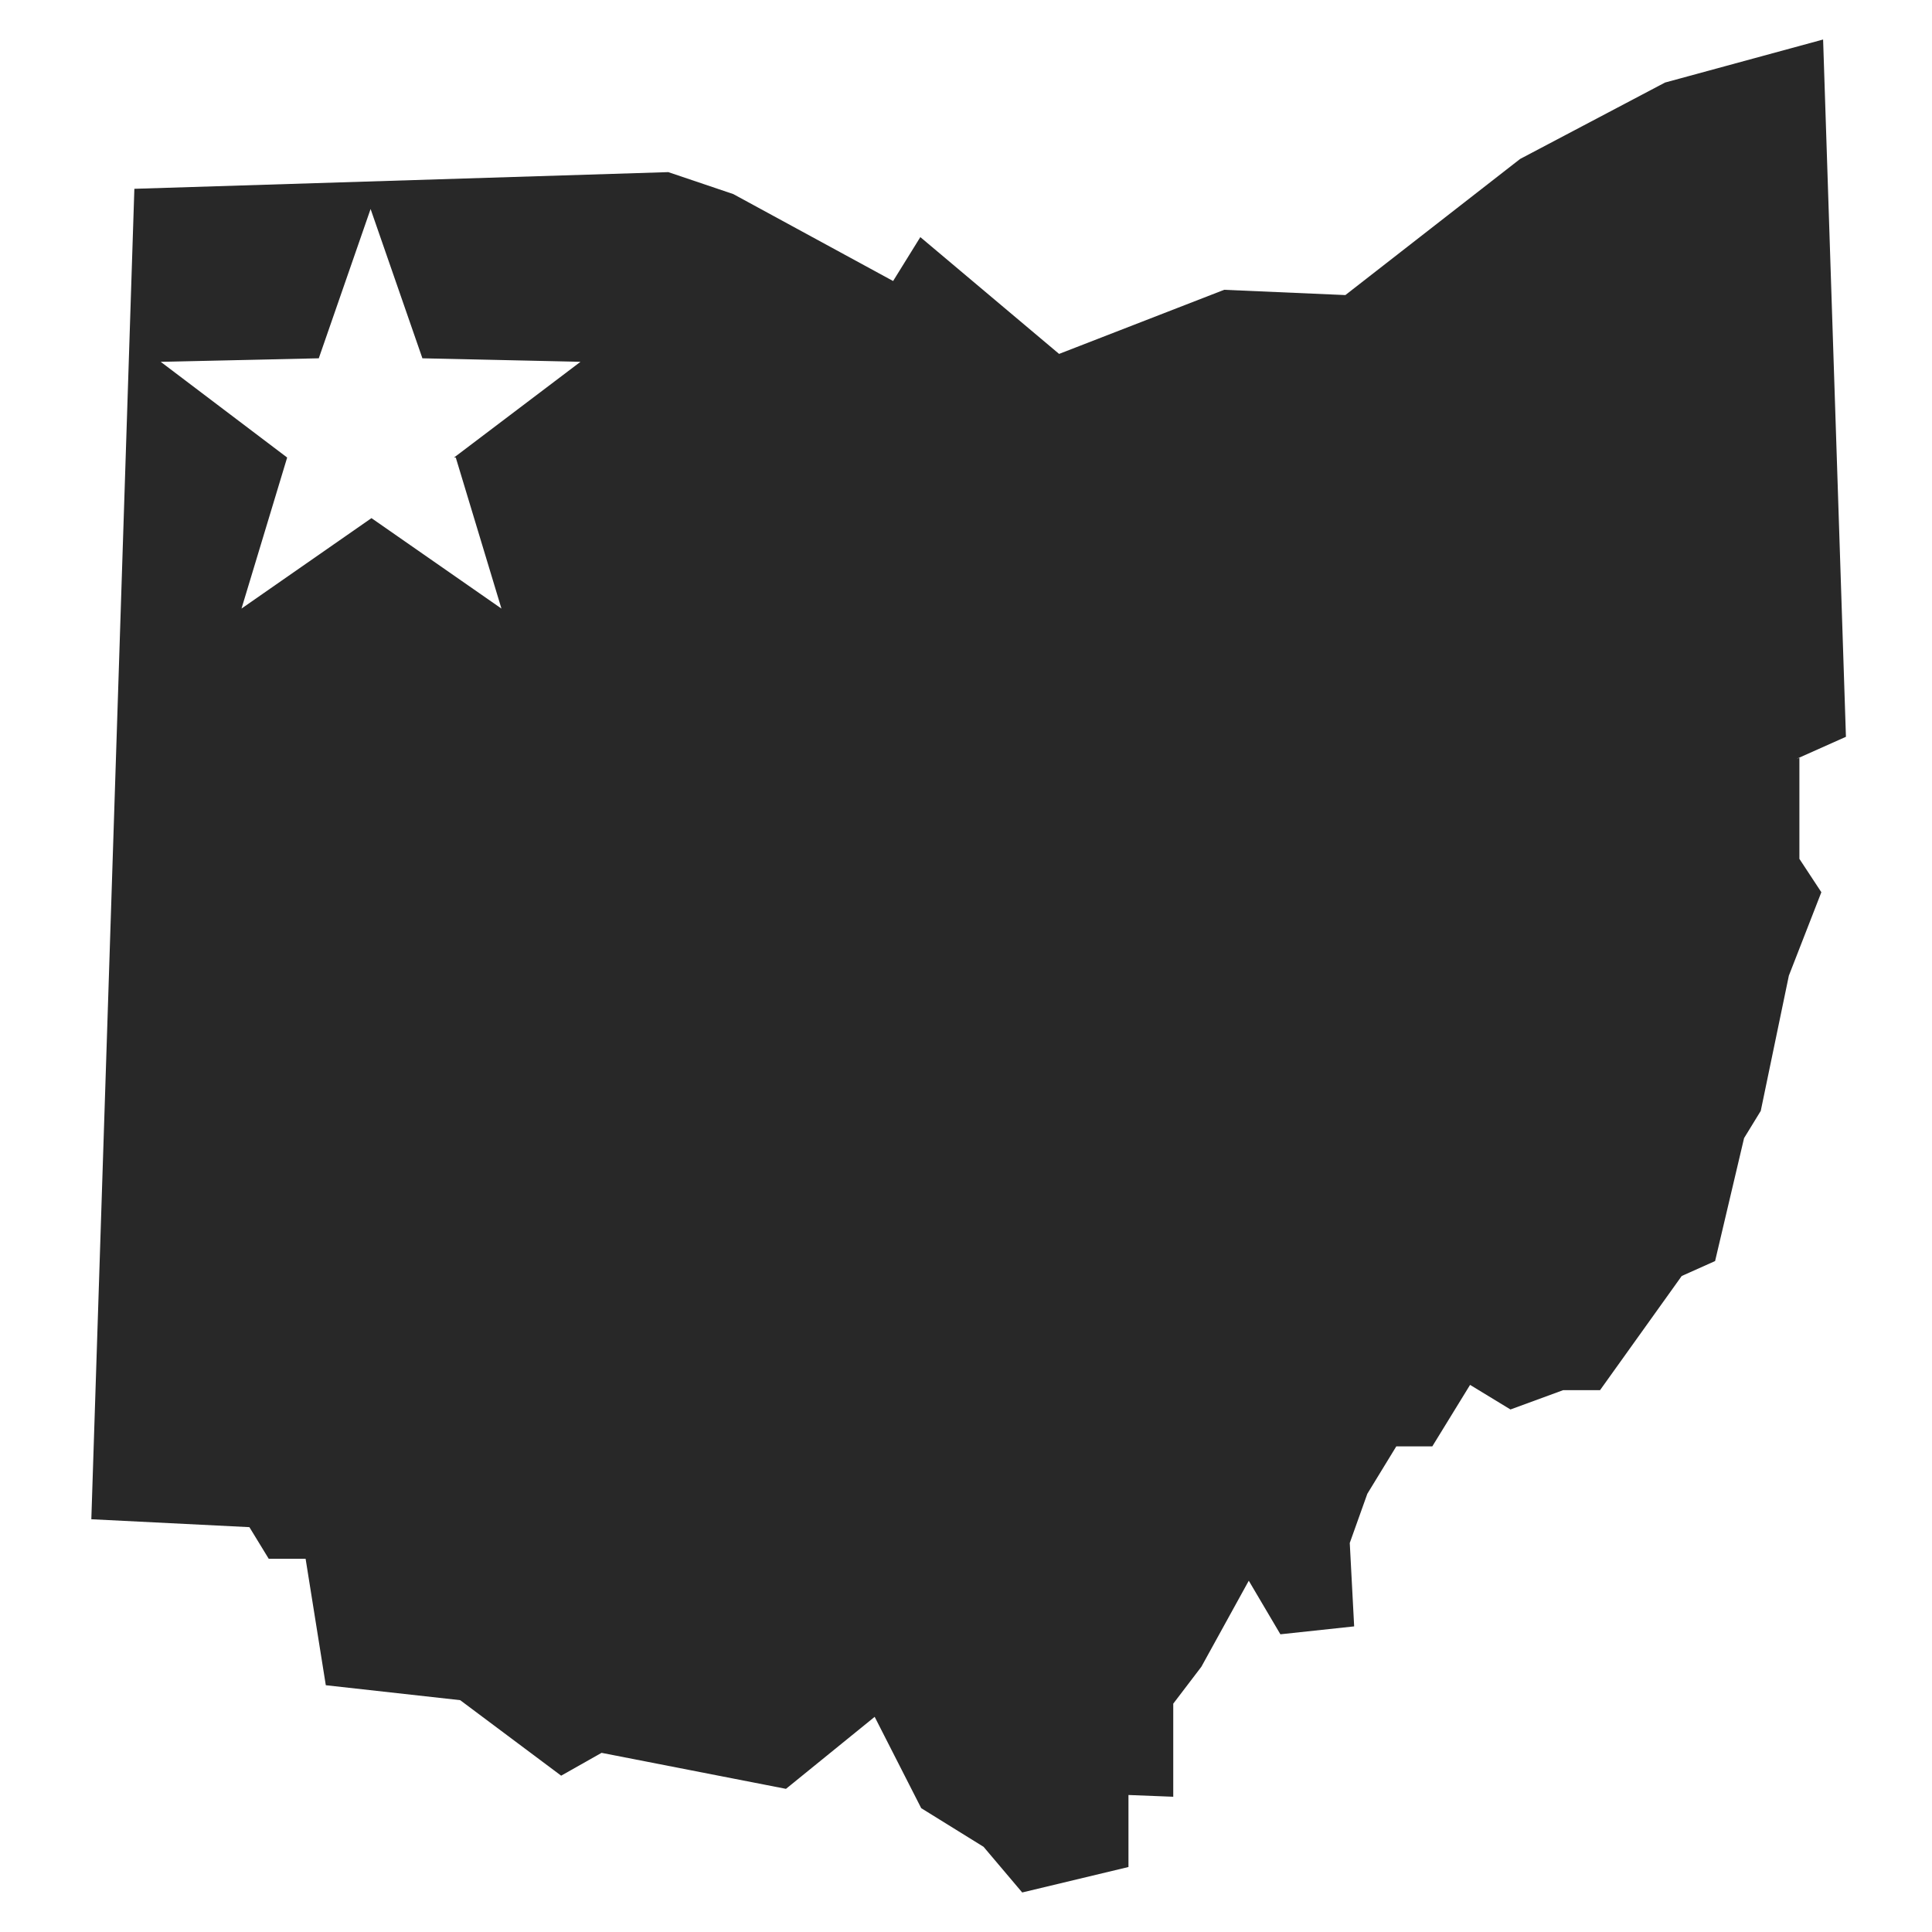 <svg id="Layer_1" data-name="Layer 1" data-sanitized-data-name="Layer 1" xmlns="http://www.w3.org/2000/svg" version="1.1" viewBox="0 0 220 220" width="220" height="220">
  <defs>
    <style>
      .cls-1 {
        fill: #282828;
        stroke-width: 0px;
      }
    </style>
  </defs>
  <path class="cls-1" d="M204.6,86.4l5.6-2.5-2.6-79.4-18,4.9-16.5,8.7-19.9,15.5-13.8-.6-18.8,7.3-15.8-13.3-3.1,5-18.2-9.9-7.4-2.5-60.8,1.9-4.9,151.5,18,.9,2.2,3.6h4.2l2.3,14.4,15.3,1.7,11.5,8.6,4.6-2.6,21,4.1,10.1-8.2,5.3,10.4,7.1,4.4,4.4,5.2,12.1-2.9v-8.2l5.1.2v-10.6l3.2-4.2,5.4-9.8,3.6,6.1,8.4-.9-.5-9.5,2-5.6,3.3-5.4h4.1l4.3-7,4.6,2.8,6-2.2h4.2c0,0,9.3-13,9.3-13l3.8-1.7,3.3-14,1.9-3.1,3.2-15.4,3.7-9.5-2.5-3.8v-11.5h0ZM51.9,52.1l5.2,17.2-14.8-10.3-14.8,10.3,5.2-17.2-14.4-10.9,18-.4,5.9-17,5.9,17,18,.4-14.4,10.9h0Z"></path>
</svg>